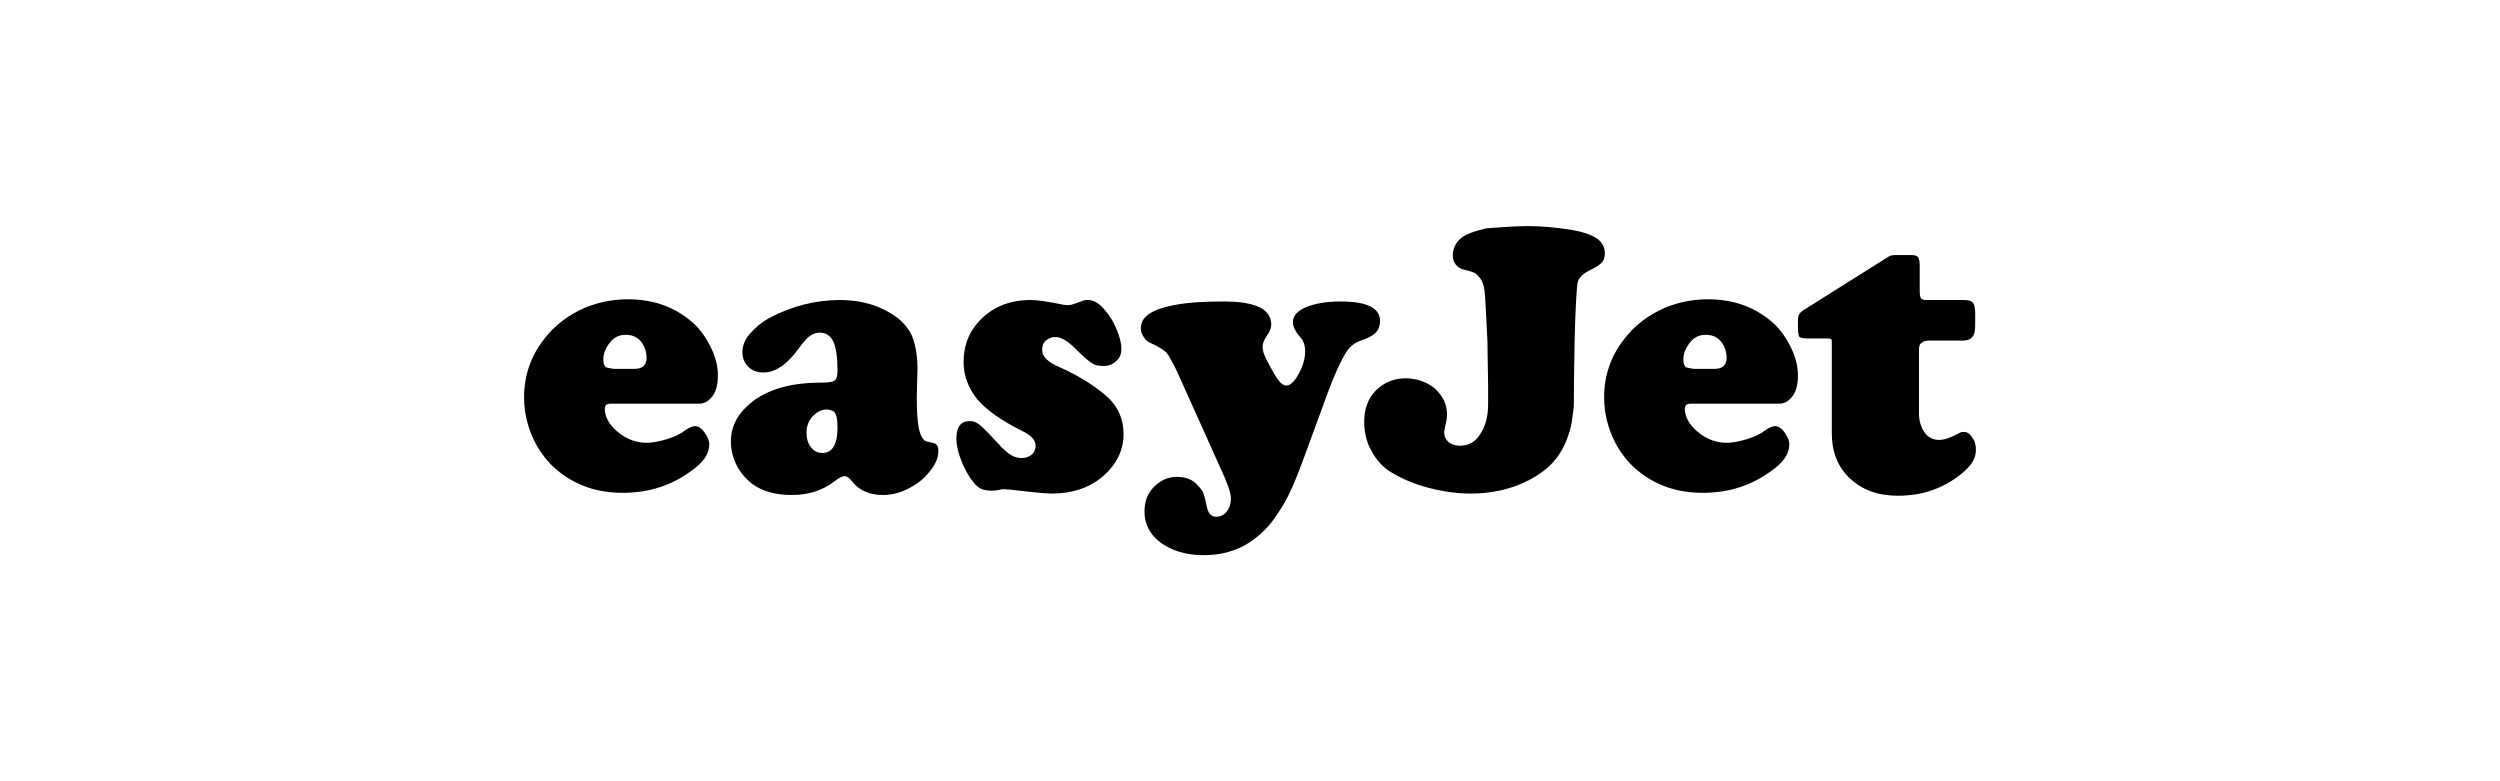 <svg width="192" height="60" viewBox="0 0 192 60" fill="none" xmlns="http://www.w3.org/2000/svg">
<g clip-path="url(#clip0_2616_8941)">
<path d="M53.696 31.002H46.89C46.614 31.002 46.447 31.113 46.447 31.392C46.447 32.004 46.779 32.616 47.444 33.173C48.108 33.73 48.882 34.008 49.657 34.008C50.1 34.008 50.653 33.897 51.206 33.73C51.76 33.563 52.258 33.34 52.59 33.062C52.922 32.839 53.198 32.728 53.364 32.728C53.641 32.728 53.862 32.895 54.084 33.173C54.305 33.507 54.471 33.785 54.471 34.12C54.471 34.843 54.028 35.511 53.143 36.123C51.594 37.293 49.823 37.849 47.831 37.849C45.783 37.849 44.123 37.237 42.74 36.068C42.076 35.511 41.523 34.788 41.08 33.953C40.527 32.839 40.25 31.726 40.25 30.501C40.25 28.887 40.748 27.384 41.744 26.103C42.574 24.99 43.681 24.155 45.009 23.598C46.005 23.209 47.056 22.986 48.218 22.986C50.044 22.986 51.594 23.487 52.922 24.544C53.586 25.046 54.084 25.714 54.471 26.437C54.914 27.272 55.135 28.052 55.135 28.831C55.135 29.443 55.024 30 54.748 30.39C54.416 30.835 54.084 31.002 53.696 31.002ZM47.278 28.33H48.716C49.325 28.33 49.657 28.052 49.657 27.495C49.657 26.994 49.491 26.549 49.214 26.215C48.938 25.881 48.55 25.714 48.052 25.714C47.499 25.714 47.111 25.936 46.779 26.382C46.503 26.771 46.337 27.161 46.337 27.606C46.337 27.885 46.392 28.107 46.558 28.219C46.669 28.219 46.89 28.33 47.278 28.33Z" fill="#191919" style="fill:#191919;fill:color(display-p3 0.098 0.098 0.098);fill-opacity:1;"/>
<path d="M64.542 23.041C66.202 23.041 67.641 23.487 68.803 24.322C69.412 24.767 69.854 25.324 70.076 25.881C70.297 26.493 70.463 27.272 70.463 28.33L70.407 30.501C70.407 32.004 70.518 33.006 70.74 33.451C70.85 33.674 70.961 33.785 71.016 33.841C71.127 33.897 71.293 33.952 71.625 34.008C71.957 34.064 72.068 34.286 72.068 34.62C72.068 35.066 71.902 35.567 71.514 36.068C71.127 36.569 70.684 37.014 70.076 37.348C69.356 37.793 68.582 38.016 67.807 38.016C66.811 38.016 65.981 37.682 65.427 36.958C65.206 36.68 65.04 36.569 64.874 36.569C64.708 36.569 64.431 36.68 64.099 36.958C63.159 37.682 62.052 38.016 60.835 38.016C59.562 38.016 58.566 37.738 57.791 37.181C57.293 36.791 56.85 36.29 56.574 35.734C56.297 35.177 56.131 34.565 56.131 33.897C56.131 32.895 56.518 32.004 57.349 31.225C58.621 30 60.503 29.387 63.048 29.387C63.601 29.387 63.989 29.332 64.099 29.221C64.265 29.109 64.321 28.831 64.321 28.441C64.321 27.439 64.21 26.66 63.989 26.215C63.767 25.769 63.435 25.546 62.937 25.546C62.661 25.546 62.384 25.658 62.163 25.825C61.941 25.992 61.665 26.326 61.333 26.771C60.447 27.996 59.562 28.608 58.621 28.608C58.123 28.608 57.736 28.441 57.459 28.163C57.182 27.884 57.017 27.495 57.017 27.049C57.017 26.604 57.182 26.103 57.57 25.658C57.957 25.212 58.455 24.767 59.064 24.433C60.835 23.487 62.661 23.041 64.542 23.041ZM63.546 31.447C63.103 31.447 62.771 31.614 62.439 31.948C62.107 32.282 61.941 32.728 61.941 33.229C61.941 33.674 62.052 34.064 62.273 34.342C62.495 34.62 62.771 34.787 63.159 34.787C63.933 34.787 64.321 34.119 64.321 32.839C64.321 32.282 64.265 31.948 64.155 31.781C64.099 31.559 63.878 31.503 63.546 31.447Z" fill="#191919" style="fill:#191919;fill:color(display-p3 0.098 0.098 0.098);fill-opacity:1;"/>
<path d="M79.151 23.041C79.649 23.041 80.423 23.153 81.53 23.375C81.751 23.431 81.917 23.431 82.083 23.431C82.249 23.431 82.581 23.32 83.024 23.153C83.245 23.041 83.411 23.041 83.577 23.041C84.02 23.041 84.463 23.32 84.905 23.876C85.293 24.322 85.569 24.823 85.791 25.379C86.012 25.936 86.123 26.381 86.123 26.771C86.123 27.161 86.012 27.495 85.735 27.718C85.459 27.996 85.127 28.107 84.739 28.107C84.407 28.107 84.075 28.052 83.854 27.884C83.577 27.718 83.135 27.328 82.581 26.771C81.973 26.159 81.475 25.881 81.032 25.881C80.755 25.881 80.534 25.992 80.313 26.159C80.091 26.381 80.036 26.604 80.036 26.883C80.036 27.384 80.479 27.829 81.419 28.218C83.024 28.942 84.297 29.777 85.182 30.612C85.901 31.336 86.289 32.227 86.289 33.34C86.289 34.676 85.68 35.789 84.518 36.736C83.522 37.515 82.249 37.905 80.811 37.905C80.423 37.905 79.759 37.849 78.763 37.738C77.823 37.626 77.325 37.571 77.159 37.571C77.048 37.571 76.882 37.571 76.716 37.626C76.439 37.682 76.218 37.682 76.107 37.682C75.665 37.682 75.277 37.571 75.056 37.348C74.668 37.014 74.281 36.402 73.949 35.678C73.617 34.899 73.451 34.231 73.451 33.674C73.451 32.783 73.783 32.338 74.502 32.338C74.779 32.338 75 32.449 75.222 32.616C75.443 32.783 75.941 33.284 76.66 34.064C77.048 34.509 77.38 34.787 77.656 34.954C77.933 35.121 78.21 35.177 78.487 35.177C78.819 35.177 79.04 35.066 79.261 34.899C79.427 34.732 79.538 34.509 79.538 34.231C79.538 33.785 79.151 33.396 78.431 33.062C76.882 32.282 75.775 31.503 75.056 30.668C74.392 29.833 74.004 28.887 74.004 27.829C74.004 26.66 74.336 25.658 75.056 24.823C76.052 23.654 77.435 23.041 79.151 23.041Z" fill="#191919" style="fill:#191919;fill:color(display-p3 0.098 0.098 0.098);fill-opacity:1;"/>
<path d="M101.949 30.223L100.012 35.511C99.514 36.847 99.071 37.905 98.573 38.74C98.075 39.575 97.577 40.299 96.968 40.855C95.696 42.08 94.202 42.637 92.431 42.637C90.992 42.637 89.83 42.247 88.945 41.523C88.281 40.967 87.894 40.187 87.894 39.297C87.894 38.573 88.115 37.905 88.613 37.404C89.111 36.903 89.664 36.624 90.384 36.624C91.103 36.624 91.656 36.847 92.044 37.348C92.265 37.571 92.376 37.738 92.431 37.905C92.486 38.072 92.597 38.462 92.708 39.018C92.818 39.464 93.04 39.686 93.427 39.686C93.704 39.686 93.98 39.575 94.202 39.297C94.423 39.018 94.534 38.684 94.534 38.295C94.534 37.849 94.257 37.07 93.759 36.012L90.384 28.497C89.996 27.718 89.72 27.217 89.553 27.05C89.388 26.883 88.945 26.604 88.336 26.326C88.17 26.27 87.949 26.103 87.838 25.881C87.672 25.658 87.617 25.435 87.617 25.213C87.617 24.322 88.447 23.765 90.162 23.431C91.324 23.209 92.597 23.153 94.036 23.153C95.032 23.153 95.862 23.264 96.47 23.487C97.245 23.765 97.632 24.266 97.632 24.934C97.632 25.157 97.522 25.491 97.3 25.769C97.079 26.103 96.968 26.382 96.968 26.604C96.968 26.827 97.024 27.105 97.134 27.328C97.245 27.606 97.466 27.996 97.799 28.608C98.186 29.276 98.463 29.61 98.794 29.61C99.071 29.61 99.403 29.332 99.735 28.72C100.067 28.107 100.233 27.551 100.233 26.994C100.233 26.549 100.123 26.159 99.846 25.881C99.459 25.435 99.293 25.046 99.293 24.767C99.293 24.266 99.624 23.877 100.289 23.598C100.953 23.32 101.838 23.153 102.945 23.153C104.992 23.153 105.988 23.654 105.988 24.656C105.988 24.99 105.877 25.324 105.656 25.547C105.435 25.769 105.047 25.992 104.494 26.159C104.051 26.326 103.664 26.604 103.387 27.05C103 27.662 102.502 28.72 101.949 30.223Z" fill="#191919" style="fill:#191919;fill:color(display-p3 0.098 0.098 0.098);fill-opacity:1;"/>
<path d="M117.332 17.363C118.438 17.363 119.49 17.475 120.652 17.642C121.592 17.809 122.201 18.031 122.644 18.31C123.031 18.588 123.252 18.978 123.252 19.423C123.252 19.701 123.197 19.98 123.031 20.147C122.865 20.314 122.588 20.536 122.09 20.759C121.537 21.037 121.205 21.371 121.15 21.761C121.094 22.151 120.984 23.654 120.928 26.326C120.873 28.887 120.873 30.445 120.873 30.946C120.873 31.447 120.762 31.948 120.707 32.449C120.43 33.841 119.877 34.954 118.992 35.789C118.272 36.458 117.387 36.959 116.336 37.348C115.229 37.738 114.122 37.905 112.905 37.905C111.853 37.905 110.747 37.738 109.695 37.459C108.644 37.181 107.703 36.791 106.873 36.29C106.209 35.901 105.711 35.344 105.324 34.62C104.937 33.952 104.771 33.173 104.771 32.394C104.771 31.447 105.047 30.612 105.656 30C106.265 29.388 107.039 29.054 107.925 29.054C108.81 29.054 109.585 29.332 110.193 29.833C110.802 30.39 111.134 31.058 111.134 31.837C111.134 32.06 111.079 32.394 110.968 32.839C110.968 32.95 110.913 33.062 110.913 33.173C110.913 33.507 111.023 33.73 111.245 33.952C111.466 34.119 111.743 34.231 112.13 34.231C112.794 34.231 113.292 33.952 113.679 33.34C114.067 32.783 114.288 32.004 114.288 31.058V29.722L114.233 26.159C114.122 23.988 114.067 22.707 114.011 22.318C113.956 21.928 113.845 21.594 113.679 21.371C113.513 21.204 113.403 21.037 113.292 20.982C113.181 20.926 112.905 20.815 112.407 20.703C112.185 20.648 111.964 20.536 111.798 20.314C111.632 20.091 111.577 19.868 111.577 19.59C111.577 19.089 111.798 18.644 112.185 18.31C112.573 17.976 113.237 17.753 114.177 17.53C115.173 17.475 116.225 17.363 117.332 17.363Z" fill="#191919" style="fill:#191919;fill:color(display-p3 0.098 0.098 0.098);fill-opacity:1;"/>
<path d="M136.644 31.002H129.837C129.561 31.002 129.395 31.113 129.395 31.392C129.395 32.004 129.727 32.616 130.391 33.173C131.055 33.73 131.829 34.008 132.604 34.008C133.047 34.008 133.6 33.897 134.153 33.73C134.707 33.563 135.205 33.34 135.537 33.062C135.869 32.839 136.146 32.728 136.312 32.728C136.588 32.728 136.81 32.895 137.031 33.173C137.252 33.507 137.418 33.785 137.418 34.12C137.418 34.843 136.976 35.511 136.09 36.123C134.541 37.293 132.77 37.849 130.778 37.849C128.731 37.849 127.071 37.237 125.687 36.068C125.023 35.511 124.47 34.788 124.027 33.953C123.474 32.839 123.197 31.726 123.197 30.501C123.197 28.887 123.695 27.384 124.691 26.103C125.521 24.99 126.628 24.155 127.956 23.598C128.952 23.209 130.003 22.986 131.165 22.986C132.991 22.986 134.541 23.487 135.869 24.544C136.533 25.046 137.031 25.714 137.418 26.437C137.861 27.272 138.082 28.052 138.082 28.831C138.082 29.443 137.972 30 137.695 30.39C137.363 30.835 137.031 31.002 136.644 31.002ZM130.225 28.33H131.663C132.272 28.33 132.604 28.052 132.604 27.495C132.604 26.994 132.438 26.549 132.161 26.215C131.885 25.881 131.497 25.714 130.999 25.714C130.446 25.714 130.059 25.936 129.727 26.382C129.45 26.771 129.284 27.161 129.284 27.606C129.284 27.885 129.339 28.107 129.505 28.219C129.616 28.219 129.837 28.33 130.225 28.33Z" fill="#191919" style="fill:#191919;fill:color(display-p3 0.098 0.098 0.098);fill-opacity:1;"/>
<path d="M147.378 26.883V31.781C147.378 32.338 147.544 32.839 147.821 33.229C148.098 33.618 148.485 33.785 148.928 33.785C149.315 33.785 149.813 33.618 150.422 33.284C150.588 33.173 150.699 33.173 150.865 33.173C151.086 33.173 151.307 33.34 151.473 33.618C151.695 33.897 151.75 34.231 151.75 34.565C151.75 35.177 151.418 35.734 150.754 36.291C149.37 37.46 147.71 38.072 145.774 38.072C144.224 38.072 143.007 37.627 142.066 36.736C141.126 35.845 140.683 34.676 140.683 33.284V26.437C140.683 26.215 140.683 26.048 140.628 26.048C140.572 25.992 140.462 25.992 140.24 25.992H138.746C138.469 25.992 138.303 25.936 138.193 25.881C138.137 25.769 138.082 25.547 138.082 25.213V24.545C138.082 24.266 138.193 24.044 138.414 23.877L145.054 19.701C145.22 19.59 145.442 19.59 145.663 19.59H146.825C147.046 19.59 147.212 19.646 147.323 19.757C147.378 19.868 147.434 20.091 147.434 20.425V22.373C147.434 22.652 147.489 22.875 147.544 22.93C147.655 23.041 147.821 23.041 148.153 23.041H150.809C151.141 23.041 151.418 23.097 151.529 23.264C151.639 23.375 151.695 23.654 151.695 24.099V24.934C151.695 25.38 151.639 25.714 151.473 25.881C151.363 26.048 151.086 26.159 150.754 26.159H148.153C147.876 26.159 147.71 26.215 147.6 26.326C147.434 26.382 147.378 26.604 147.378 26.883Z" fill="#191919" style="fill:#191919;fill:color(display-p3 0.098 0.098 0.098);fill-opacity:1;"/>
</g>
<defs>
<clipPath id="clip0_2616_8941">
<rect width="111.5" height="25.273" fill="white" style="fill:white;fill-opacity:1;" transform="translate(40.25 17.363)"/>
</clipPath>
</defs>
</svg>
